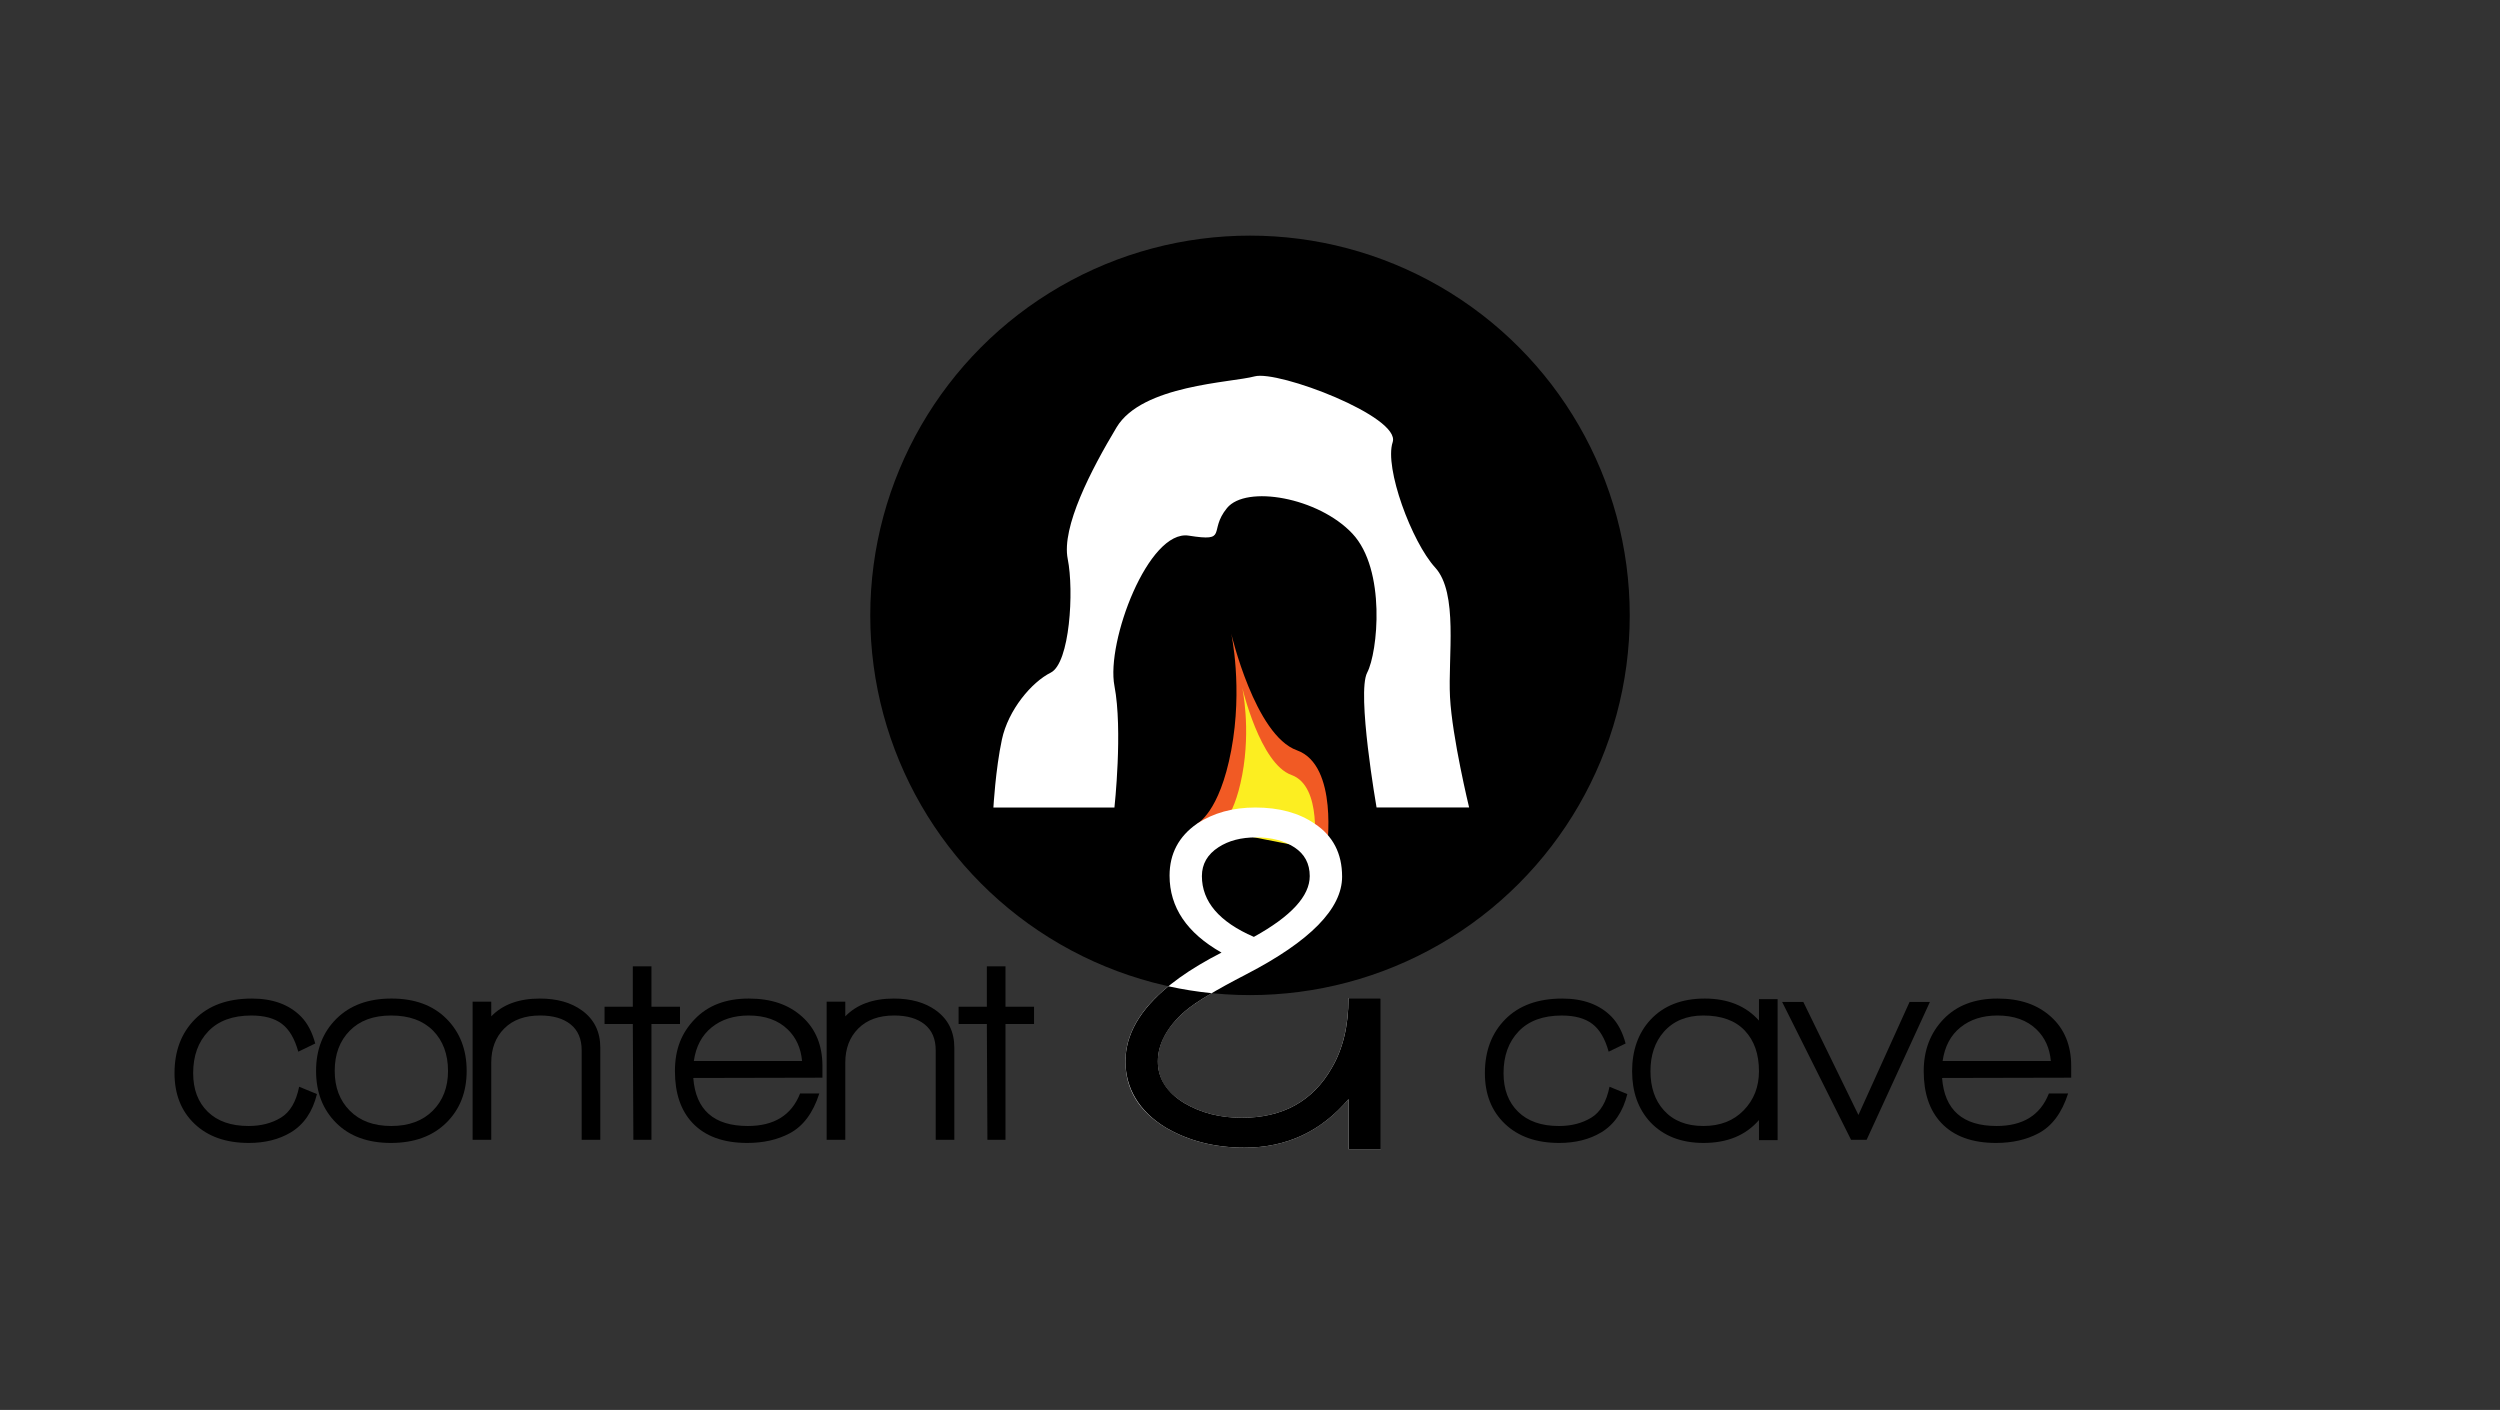 <?xml version="1.0" encoding="UTF-8"?>
<svg xmlns="http://www.w3.org/2000/svg" viewBox="0 0 1920 1082.82">
  <rect x="0" y="0" width="1920" height="1082.82" fill="#333333" stroke="none"/>
  <defs>
    <style>
      .cls-1 {
        fill: #fff;
      }

      .cls-2 {
        fill: none;
      }

      .cls-3 {
        fill: #fcee21;
      }

      .cls-4 {
        fill: #f15a24;
      }
    </style>
  </defs>
  <g id="Ebene_1" data-name="Ebene 1">
    <circle cx="960" cy="472.6" r="291.64"/>
  </g>
  <g id="Ebene_2" data-name="Ebene 2">
    <path class="cls-1" d="M762.92,620.16h92.97s6.52-59.53,0-93.38c-6.52-33.84,26.1-120.29,57.09-115.4s14.68-3.26,29.36-21.2c14.68-17.94,70.13-8.16,96.23,19.57,26.1,27.73,19.57,91.34,11.42,106.83-8.16,15.49,7.2,103.57,7.2,103.57h71.09s-13.05-53.82-14.68-84.81c-1.63-30.99,6.52-79.92-11.42-99.49-17.94-19.57-39.14-76.66-32.62-96.23,6.52-19.57-88.08-55.45-106.02-50.56s-86.44,6.52-106.02,39.14c-19.57,32.62-42.41,76.66-37.51,101.12s1.63,79.92-13.05,87.26-32.62,28.54-37.51,51.38-6.52,52.19-6.52,52.19Z"/>
  </g>
  <g id="Ebene_5" data-name="Ebene 5">
    <path class="cls-4" d="M919.29,632.58s4.31-2.02,9.75-10.08,12.01-22.14,16.55-46.27c9.07-48.26,0-89.62,0-89.62,0,0,18.27,78.13,50.44,89.62s22.98,75.83,22.98,75.83l-99.71-19.49Z"/>
    <path class="cls-3" d="M934.29,637.45s3.23-1.52,7.31-7.56,9.01-16.6,12.41-34.7c6.81-36.19,0-67.21,0-67.21,0,0,13.7,58.6,37.83,67.21,24.13,8.62,17.23,56.87,17.23,56.87l-74.79-14.62Z"/>
  </g>
  <g id="Ebene_4" data-name="Ebene 4">
    <g>
      <path d="M223.22,869.75c-8.97,5.35-19.68,8.03-32.12,8.03-17.51,0-31.39-4.88-41.66-14.65-10.27-9.77-15.41-22.75-15.41-38.95,0-17.07,5.24-30.89,15.73-41.45,10.49-10.56,25.06-15.84,43.73-15.84,16.06,0,28.64,4.63,37.76,13.89,4.92,5.06,8.53,11.94,10.85,20.62l-13.02,6.29c-2.75-9.98-6.94-17.11-12.59-21.38-5.64-4.27-13.45-6.4-23.44-6.4-14.32,0-25.36,4.05-33.09,12.15-7.74,8.1-11.61,18.81-11.61,32.12,0,12.44,3.72,22.32,11.18,29.62,7.45,7.31,17.9,10.96,31.36,10.96,9.55,0,17.83-2.13,24.85-6.4,7.02-4.27,11.68-12.19,14-23.76l13.67,5.64c-3.33,13.6-10.06,23.44-20.18,29.51Z"/>
      <path d="M342.67,862.37c-10.49,10.27-24.63,15.41-42.42,15.41s-31.83-5.13-42.1-15.41c-10.27-10.27-15.41-23.58-15.41-39.93s5.21-29.69,15.62-40.04c10.42-10.34,24.52-15.52,42.31-15.52s31.86,5.17,42.21,15.52c10.34,10.35,15.52,23.69,15.52,40.04s-5.25,29.66-15.73,39.93ZM332.58,791.52c-7.67-7.74-18.37-11.61-32.12-11.61s-24.23,3.91-31.9,11.72c-7.67,7.81-11.5,18.09-11.5,30.81s3.87,22.79,11.61,30.6c7.74,7.81,18.34,11.72,31.79,11.72s24.09-3.91,31.9-11.72c7.81-7.81,11.72-18.01,11.72-30.6s-3.83-23.18-11.5-30.92Z"/>
      <path d="M446.72,875.39v-68.79c0-8.68-2.82-15.3-8.46-19.86s-13.45-6.84-23.44-6.84c-11.72,0-20.91,3.33-27.56,9.98s-9.98,15.41-9.98,26.26v59.24h-14.32v-106.11h14.32v11.29c8.82-9.12,21.27-13.67,37.32-13.67,13.16,0,23.94,3.04,32.33,9.12,9.4,6.8,14.1,16.35,14.1,28.64v70.74h-14.32Z"/>
      <path d="M500.32,786.42v88.97h-13.89l-.43-88.97h-21.7v-13.24h21.7v-31.03h14.32v31.03h21.92v13.24h-21.92Z"/>
      <path d="M532.44,827.87c1.88,24.6,15.84,36.89,41.88,36.89,20.25,0,33.63-8.32,40.15-24.96h14.76c-4.77,14.9-12.37,25.1-22.78,30.6-9.26,4.92-20.11,7.38-32.55,7.38-18.37,0-32.41-5.13-42.1-15.41-8.97-9.55-13.45-22.79-13.45-39.71s5.06-29.37,15.19-39.93c10.12-10.56,23.94-15.84,41.45-15.84s30.78,4.67,41.12,14c10.34,9.33,15.52,21.96,15.52,37.87v8.9l-99.17.22ZM605.13,790.76c-7.38-7.23-17.43-10.85-30.16-10.85-11.43,0-20.91,3.04-28.43,9.12-7.52,6.08-12.08,14.68-13.67,25.82h83.11c-.87-9.84-4.49-17.87-10.85-24.09Z"/>
      <path d="M718.62,875.39v-68.79c0-8.68-2.82-15.3-8.46-19.86s-13.45-6.84-23.44-6.84c-11.72,0-20.91,3.33-27.56,9.98s-9.98,15.41-9.98,26.26v59.24h-14.32v-106.11h14.32v11.29c8.82-9.12,21.27-13.67,37.32-13.67,13.16,0,23.94,3.04,32.33,9.12,9.4,6.8,14.1,16.35,14.1,28.64v70.74h-14.32Z"/>
      <path d="M772.22,786.42v88.97h-13.89l-.43-88.97h-21.7v-13.24h21.7v-31.03h14.32v31.03h21.92v13.24h-21.92Z"/>
    </g>
    <path class="cls-1" d="M1035.62,882.54v-38.4c-21.08,24.85-47.69,37.27-79.81,37.27-22.84,0-43.05-5.15-60.61-15.43-20.58-12.55-30.87-29.49-30.87-50.82,0-30.62,24.59-58.47,73.79-83.57-26.6-15.06-39.9-34.76-39.9-59.1,0-16.81,7.02-30.12,21.08-39.9,12.55-8.28,27.48-12.42,44.8-12.42,18.32,0,33.5,4.14,45.55,12.42,14.05,9.29,21.08,22.84,21.08,40.66,0,24.6-24.47,49.57-73.41,74.92-23.85,12.3-39.66,21.83-47.43,28.61-13.81,12.05-20.71,24.85-20.71,38.4s6.78,23.72,20.33,32c12.8,7.53,27.48,11.29,44.05,11.29,31.62,0,54.71-12.8,69.27-38.4,8.53-14.55,12.8-32.38,12.8-53.46h24.85v115.95h-24.85ZM994.21,650.83c-7.78-5.14-17.57-7.72-29.36-7.72s-21.21,2.51-28.99,7.53c-8.54,5.52-12.8,12.93-12.8,22.21,0,19.58,13.3,35.14,39.9,46.68,28.61-15.81,42.92-31.37,42.92-46.68,0-9.54-3.89-16.88-11.67-22.02Z"/>
    <rect class="cls-2" x="1127.01" y="980.91" width="2.3" height="0"/>
    <g>
      <path d="M1229.59,869.75c-8.97,5.35-19.68,8.03-32.12,8.03-17.51,0-31.39-4.88-41.66-14.65-10.27-9.76-15.41-22.75-15.41-38.95,0-17.07,5.24-30.89,15.73-41.45,10.49-10.56,25.06-15.84,43.73-15.84,16.06,0,28.64,4.63,37.76,13.89,4.92,5.07,8.53,11.94,10.85,20.62l-13.02,6.29c-2.75-9.98-6.94-17.11-12.59-21.37-5.64-4.27-13.45-6.4-23.44-6.4-14.32,0-25.36,4.05-33.09,12.15-7.74,8.1-11.61,18.81-11.61,32.12,0,12.44,3.72,22.32,11.18,29.62,7.45,7.31,17.9,10.96,31.36,10.96,9.55,0,17.83-2.13,24.85-6.4,7.01-4.27,11.68-12.19,14-23.76l13.67,5.64c-3.33,13.6-10.06,23.44-20.18,29.51Z"/>
      <path d="M1350.89,875.61v-15.41c-10.13,11.72-24.3,17.58-42.53,17.58-17.22,0-30.89-5.35-41.01-16.06-9.26-10.12-13.89-23.14-13.89-39.06s4.7-29.37,14.11-39.49c10.12-10.85,24.01-16.28,41.66-16.28s31.68,5.64,41.66,16.93v-16.49h14.32v108.28h-14.32ZM1339.93,791.41c-7.31-7.67-17.9-11.5-31.79-11.5-12.88,0-23,4.2-30.38,12.59-6.8,7.81-10.2,17.87-10.2,30.16s3.4,22.43,10.2,29.95c7.23,8.1,17.36,12.15,30.38,12.15s23.22-4.01,31.03-12.04c7.81-8.03,11.72-18.04,11.72-30.05,0-13.16-3.66-23.58-10.96-31.25Z"/>
      <path d="M1433.57,875.39h-11.94l-52.95-105.9h16.27l42.32,86.8,39.28-86.8h15.62l-48.61,105.9Z"/>
      <path d="M1491.51,827.87c1.88,24.6,15.84,36.89,41.88,36.89,20.25,0,33.64-8.32,40.15-24.96h14.76c-4.77,14.9-12.37,25.1-22.79,30.6-9.26,4.92-20.11,7.38-32.55,7.38-18.37,0-32.41-5.13-42.1-15.41-8.97-9.55-13.45-22.79-13.45-39.71,0-16.06,5.06-29.37,15.19-39.93,10.12-10.56,23.94-15.84,41.45-15.84s30.78,4.67,41.12,14c10.34,9.33,15.51,21.96,15.51,37.87v8.9l-99.17.22ZM1564.2,790.76c-7.38-7.23-17.43-10.85-30.16-10.85-11.43,0-20.91,3.04-28.43,9.11-7.52,6.08-12.08,14.68-13.67,25.82h83.11c-.87-9.84-4.49-17.87-10.85-24.09Z"/>
    </g>
    <path d="M1022.87,820.05c-14.56,25.6-37.65,38.4-69.27,38.4-16.56,0-31.25-3.76-44.05-11.29-13.55-8.28-20.33-18.95-20.33-32s6.9-26.35,20.71-38.4c4.36-3.8,11.24-8.46,20.64-13.99-11.28-1.13-22.36-2.92-33.22-5.3-21.97,18-32.97,37.22-32.97,57.68s10.29,38.28,30.87,50.82c17.56,10.29,37.77,15.43,60.61,15.43,32.12,0,58.73-12.42,79.81-37.27v38.4h24.85v-115.95h-24.85c0,21.08-4.27,38.91-12.8,53.46Z"/>
  </g>
</svg>
